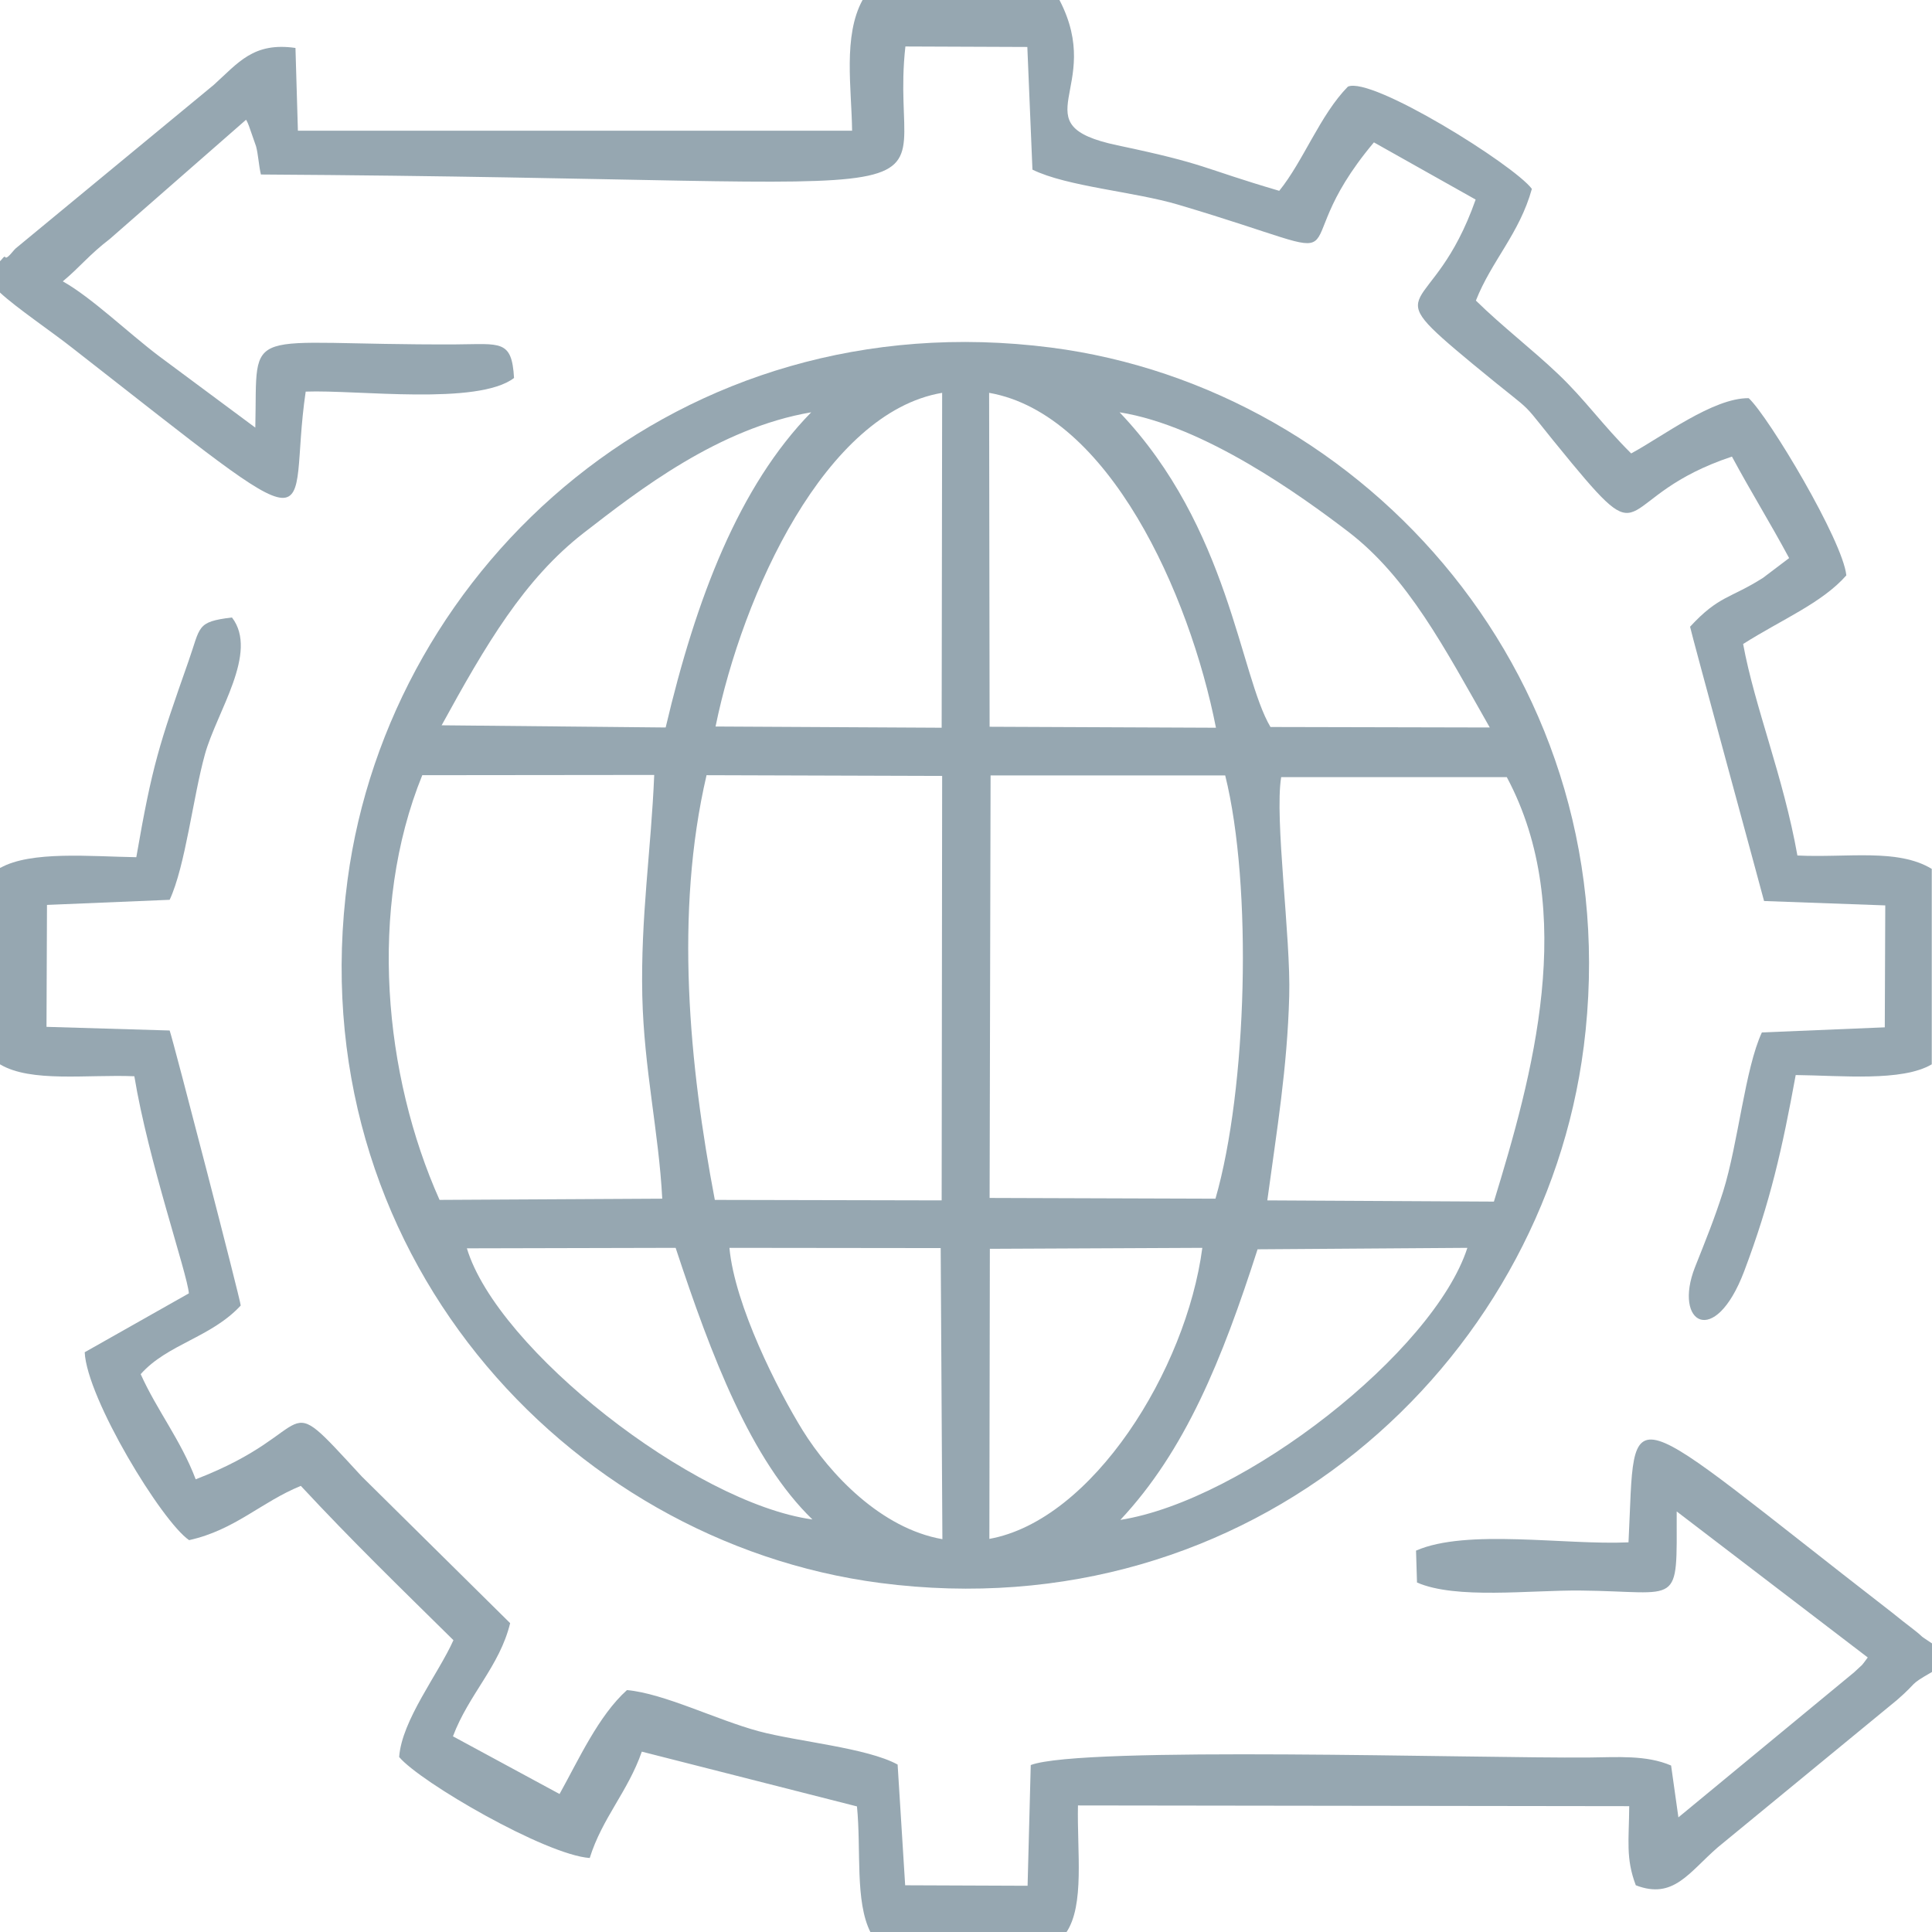 <?xml version="1.0" encoding="UTF-8"?>
<!DOCTYPE svg PUBLIC "-//W3C//DTD SVG 1.1//EN" "http://www.w3.org/Graphics/SVG/1.1/DTD/svg11.dtd">
<!-- Creator: CorelDRAW 2017 -->
<svg xmlns="http://www.w3.org/2000/svg" xml:space="preserve" width="79.375mm" height="79.375mm" version="1.1" style="shape-rendering:geometricPrecision; text-rendering:geometricPrecision; image-rendering:optimizeQuality; fill-rule:evenodd; clip-rule:evenodd"
viewBox="0 0 7938 7938"
 xmlns:xlink="http://www.w3.org/1999/xlink">
 <defs>
  <style type="text/css">
   <![CDATA[
    .fil0 {fill:#96A7B1}
   ]]>
  </style>
 </defs>
 <g id="Layer_x0020_1">
  <g id="_2882535025200">
   <path class="fil0" d="M4065 6323l2 -1192 873 -4c-66,501 -451,1120 -876,1196zm-1068 -1196l868 1 7 1196c-252,-44 -462,-267 -574,-447 -102,-165 -279,-513 -301,-750zm1606 1118c267,-285 418,-658 564,-1112l862 -6c-138,427 -917,1038 -1427,1118zm-2685 -1116l858 -2c148,449 310,872 562,1116 -488,-67 -1296,-700 -1420,-1115zm2152 -1943l964 0c113,455 90,1288 -40,1739l-928 -3 4 -1737zm-1133 1744c-105,-552 -166,-1179 -34,-1745l968 3 -2 1744 -932 -2zm2327 -1737l927 0c295,552 104,1231 -53,1744l-931 -5c39,-289 82,-542 90,-839 7,-240 -61,-730 -33,-900zm-3458 1737c-229,-512 -294,-1196 -71,-1745l953 -1c-13,312 -56,582 -49,908 7,300 68,561 82,833l-915 5zm2258 -3316c490,86 823,823 932,1376l-930 -4 -2 -1372zm-1124 1371c112,-548 452,-1290 931,-1371l-2 1376 -929 -5zm2280 2c-126,-212 -170,-821 -620,-1293 347,55 745,342 940,491 245,188 394,475 581,804l-901 -2zm-3406 -6c182,-332 339,-601 585,-792 226,-175 553,-430 934,-495 -297,304 -473,764 -598,1295l-921 -9zm4693 1321c191,-1502 -894,-2707 -2189,-2874 -1528,-196 -2717,891 -2890,2187 -203,1515 892,2720 2189,2889 1522,198 2723,-894 2890,-2203z"/>
   <path class="fil0" d="M0 3564l0 809c127,76 359,41 552,49 57,347 218,812 224,892l-428 242c9,190 317,696 429,772 189,-42 295,-156 459,-223 213,229 400,410 627,634 -62,139 -212,328 -223,480 86,103 601,402 783,415 51,-164 157,-273 214,-437l884 225c18,180 -9,390 56,518l804 0c76,-113 44,-331 48,-522l2265 3c-1,141 -15,214 27,325 155,60 218,-53 337,-156l736 -605c91,-79 44,-58 145,-116l0 -116c-72,-48 -16,-11 -87,-66 -20,-15 -49,-38 -80,-63 -1135,-879 -1050,-901 -1081,-287 -261,12 -665,-57 -873,34l4 131c160,70 463,31 672,33 415,4 395,75 395,-325l785 600c-32,43 -13,20 -56,61l-722 596 -30 -213c-102,-44 -221,-34 -337,-33 -468,4 -2084,-48 -2294,31l-13 496 -503 -2 -31 -496c-126,-69 -411,-94 -571,-137 -174,-47 -388,-155 -541,-169 -117,105 -199,287 -277,427l-438 -237c65,-173 192,-288 235,-465l-610 -603c-354,-384 -157,-190 -682,12 -61,-161 -159,-283 -226,-432 110,-124 289,-150 411,-282 0,-19 -277,-1088 -292,-1130l-506 -15 2 -501 504 -21c65,-140 96,-422 145,-598 48,-174 222,-418 111,-562 -148,18 -128,37 -179,181 -120,342 -148,423 -214,804 -188,-3 -433,-27 -559,44z"/>
   <path class="fil0" d="M0 1073l0 129c65,61 217,164 299,229 1092,852 876,727 957,178 211,-8 707,58 856,-56 -9,-159 -56,-139 -239,-138 -891,4 -814,-94 -824,342l-396 -294c-127,-96 -277,-241 -395,-307 71,-59 108,-109 193,-174l560 -490c5,8 10,20 12,26l29 83c9,33 11,78 20,116 3138,19 2569,182 2648,-526l501 2 21 504c143,70 417,90 599,144 839,249 394,232 804,-256l418 235c-178,506 -425,333 -10,677 302,250 150,98 405,406 321,387 172,135 658,-27 82,152 152,263 235,417l-107 81c-135,86 -181,72 -300,201 1,13 296,1095 304,1127l498 18 -2 501 -505 21c-69,148 -97,454 -159,653 -36,113 -70,196 -116,312 -90,230 81,335 202,17 108,-286 157,-506 212,-807 187,2 437,28 559,-44l0 -803c-140,-85 -347,-45 -552,-55 -58,-326 -175,-608 -223,-869 157,-100 324,-168 424,-282 -14,-142 -319,-652 -401,-728 -146,-2 -358,160 -483,227 -119,-118 -190,-222 -301,-327 -106,-101 -228,-194 -337,-301 64,-163 179,-275 230,-459 -74,-99 -659,-464 -756,-420 -114,116 -183,306 -282,428 -330,-97 -290,-108 -665,-187 -407,-86 -49,-234 -238,-597l-809 0c-81,148 -45,363 -43,537l-2277 0 -10 -340c-173,-25 -235,61 -336,152l-814 672c-11,10 -36,47 -43,35 -3,-7 -14,12 -22,18z"/>
  </g>
 </g>
</svg>
